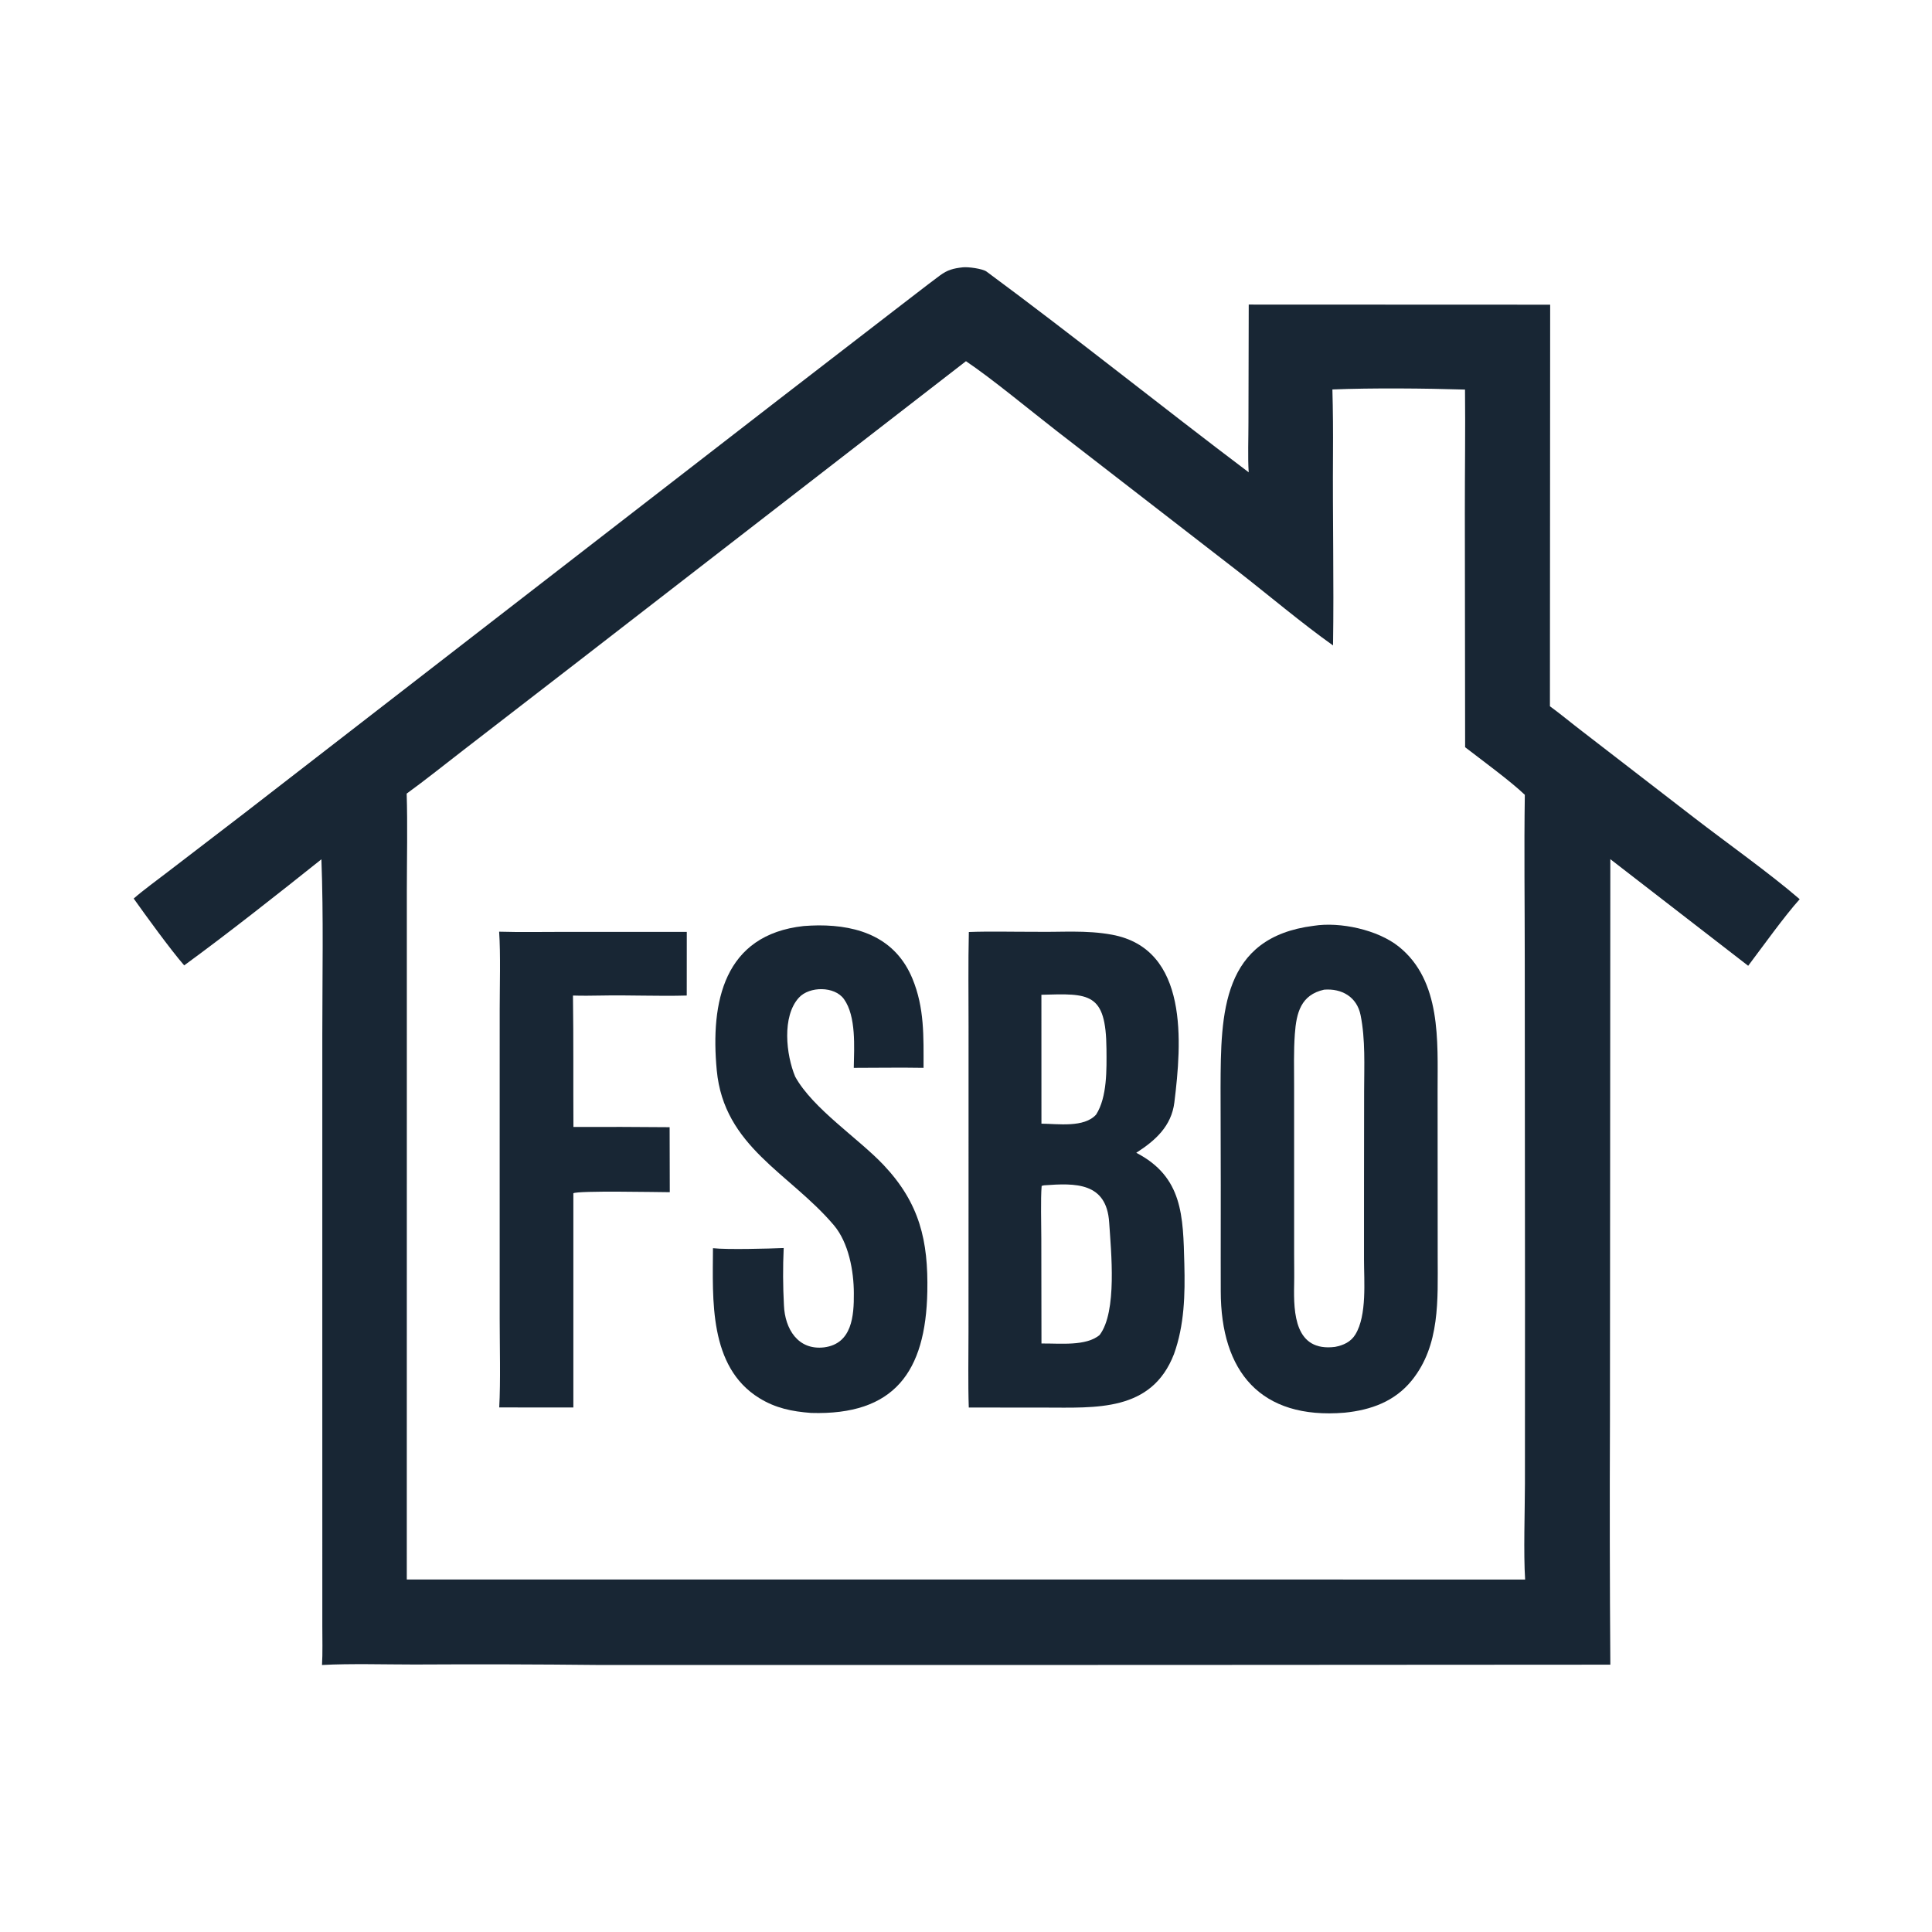 <svg version="1.1" xmlns="http://www.w3.org/2000/svg" style="display: block;" viewBox="0 0 2048 2048" width="1024" height="1024" preserveAspectRatio="none">
<path transform="translate(0,0)" fill="rgb(24,38,52)" d="M 1020.4 283.395 C 1025.9 282.686 1041.59 284.791 1045.79 287.891 C 1138.44 356.319 1232.11 431.595 1323.67 500.657 C 1322.61 484.69 1323.45 464.279 1323.41 448.001 L 1323.71 322.844 L 1643.24 322.968 L 1642.99 748.668 C 1654.09 756.741 1666.21 766.843 1677.39 775.366 L 1795.84 866.784 C 1829.75 892.963 1875.84 925.635 1907.75 953.176 C 1891.75 970.933 1868.18 1003.85 1853.15 1023.78 L 1707.01 910.755 L 1706.62 1505.07 C 1706.28 1591.58 1706.41 1678.1 1707.02 1764.62 L 1218.5 1764.91 L 634.659 1764.94 C 569.625 1764.25 504.587 1764.09 439.55 1764.45 C 409.381 1764.45 370.988 1763.33 341.341 1764.96 C 342.116 1753.34 341.654 1735.46 341.669 1723.51 L 341.674 1647.16 L 341.65 1413.6 L 341.668 1096.52 C 341.671 1036.19 342.996 970.777 340.693 910.894 C 295.945 946.606 241.32 989.753 195.25 1023.34 C 180.909 1006.92 154.455 970.432 141.723 952.492 C 151.282 944.036 167.962 931.905 178.385 923.85 L 258.792 862.198 L 520.395 659.646 L 825.093 423.789 L 947.776 329.173 C 963.965 316.847 980.032 304.157 996.345 292.019 C 1004.39 286.034 1010.83 284.471 1020.4 283.395 z M 431.091 841.259 C 432.138 874.038 431.289 910.915 431.263 944.191 L 431.27 1127.03 L 431.217 1674.33 L 1300.5 1674.34 L 1616.7 1674.4 C 1614.89 1646.84 1616.44 1601.36 1616.49 1572.69 L 1616.56 1377.17 L 1616.31 1017.33 C 1616.31 959.727 1615.51 899.972 1616.37 842.527 C 1601.37 828.135 1570.43 805.491 1553.09 792.09 L 1552.8 543.188 C 1552.76 499.976 1553.43 456.104 1552.97 412.966 C 1510.86 411.663 1454.35 411.137 1412.4 412.843 C 1413.02 435.276 1413.18 458.115 1413.03 480.577 C 1412.56 548.346 1414.1 616.459 1413.08 684.196 C 1380.55 661.14 1343.3 629.725 1311.5 604.976 L 1119.87 456.637 C 1092.46 435.378 1051.41 401.307 1023.96 382.882 L 613.224 700.909 L 491.494 794.926 C 471.65 810.217 451.303 826.599 431.091 841.259 z"/>
<path transform="translate(0,0)" fill="rgb(24,38,52)" d="M 1392.56 981.388 C 1420.58 976.939 1460.49 985.567 1482.8 1003.47 C 1527.99 1039.75 1523.88 1103.64 1523.91 1155.69 L 1523.96 1248.65 L 1524.01 1332.43 C 1524.03 1377.56 1526.77 1425.99 1496.55 1463.31 C 1478.43 1485.68 1453.22 1494.7 1425.25 1497.51 C 1336.26 1504.86 1294.04 1454.14 1294.05 1368.55 C 1294.05 1358.28 1294 1347.71 1294.01 1337.42 L 1294.06 1257.07 L 1293.85 1152.67 C 1294.09 1073.78 1295.14 993.657 1392.56 981.388 z M 1415.16 1427.77 C 1424.17 1426.02 1431.94 1422.53 1436.81 1414.51 C 1449.15 1394.2 1445.89 1357.93 1445.9 1334.83 L 1445.92 1252.98 L 1446.03 1156.64 C 1446.08 1130.13 1447.51 1101.92 1442.26 1076 C 1438.35 1056.72 1422.3 1047.58 1403.58 1049.1 C 1378.96 1054.61 1374.21 1073.59 1372.59 1096.11 C 1371.26 1114.47 1371.82 1133.27 1371.81 1151.71 L 1371.82 1245.11 L 1371.83 1330.78 C 1371.83 1341.05 1372.06 1351.67 1371.84 1361.88 C 1371.2 1392.08 1372.55 1433.08 1415.16 1427.77 z"/>
<path transform="translate(0,0)" fill="rgb(24,38,52)" d="M 1027.01 987.965 C 1048.95 987.121 1074.96 987.821 1097.49 987.747 C 1125.26 988.269 1151.13 985.743 1178.66 990.805 C 1260.75 1005.9 1252.58 1106 1244.88 1168.57 C 1241.78 1193.75 1224.79 1208.99 1204.48 1221.99 C 1253.92 1247.64 1254.12 1288.94 1255.45 1339.91 C 1256.29 1372.27 1255.54 1404.59 1244.47 1435.38 C 1220.69 1496.87 1161.61 1492.11 1107.18 1492.1 L 1026.95 1492.04 C 1026.07 1466.33 1026.66 1437.17 1026.65 1411.27 L 1026.7 1264.2 L 1026.71 1088.62 C 1026.72 1055.47 1026.25 1021.04 1027.01 987.965 z M 1165.62 1415.18 C 1184.44 1390.58 1177.77 1326.54 1175.78 1295.91 C 1173.01 1253.13 1139.98 1254.04 1106.7 1256.49 L 1104.19 1257.09 C 1103.01 1271.42 1103.83 1297.3 1103.83 1312.81 L 1104 1424.16 C 1123.66 1423.94 1151.13 1427.25 1165.62 1415.18 z M 1103.97 1191.13 C 1121.31 1191.27 1149.29 1195.66 1161.96 1181.46 C 1173.77 1162.91 1173.07 1133.46 1172.9 1112.01 C 1172.41 1051.77 1154.6 1053.06 1103.93 1054.49 L 1103.97 1191.13 z"/>
<path transform="translate(0,0)" fill="rgb(24,38,52)" d="M 851.969 981.632 C 857.168 981.238 862.378 981.008 867.592 980.94 C 911.197 980.786 949.514 994.638 967.201 1037.36 C 980.102 1068.53 978.995 1098.94 978.996 1131.95 C 954.812 1131.52 929.32 1131.94 905.033 1131.96 C 905.434 1110.16 907.712 1077.38 894.661 1059.12 C 884.693 1045.17 858.012 1045.42 846.91 1057.51 C 828.671 1077.35 833.266 1118.27 842.984 1141.41 C 861.837 1175.41 909.827 1206.55 936.673 1234.98 C 974.966 1275.53 984.071 1315.38 983.003 1369.19 C 981.312 1454.3 947.917 1500.49 859.745 1497.77 C 839.546 1496.22 822.244 1492.78 804.783 1481.98 C 751.157 1448.81 755.538 1377.23 755.775 1323.13 C 770.686 1324.84 815.181 1323.61 830.747 1322.96 C 829.827 1343.24 829.916 1363.28 831.009 1383.67 C 832.03 1408.55 845.749 1431.63 873.763 1428.24 C 903.205 1424.3 905.291 1394.86 905.11 1371 C 905.074 1347.41 899.681 1317.33 883.839 1298.67 C 836.896 1243.38 767.428 1215.82 759.788 1134.51 C 752.999 1062.26 767.156 990.911 851.969 981.632 z"/>
<path transform="translate(0,0)" fill="rgb(24,38,52)" d="M 529.106 987.625 C 551.374 988.312 576.449 987.794 598.967 987.828 L 728.024 987.822 L 727.982 1055.31 C 697.804 1056.19 666.995 1054.7 636.755 1055.32 C 627.097 1055.51 617.01 1055.61 607.365 1055.32 C 608.026 1101.46 607.585 1148.37 607.858 1194.63 C 641.85 1194.48 675.843 1194.57 709.835 1194.88 L 709.996 1263.78 C 697.503 1263.73 612.243 1261.94 607.787 1264.92 L 607.781 1492 L 529.208 1491.94 C 530.719 1464.31 529.689 1426.76 529.691 1398.63 L 529.678 1222.76 L 529.704 1070.28 C 529.706 1045.84 530.736 1011.26 529.106 987.625 z"/>
</svg>
